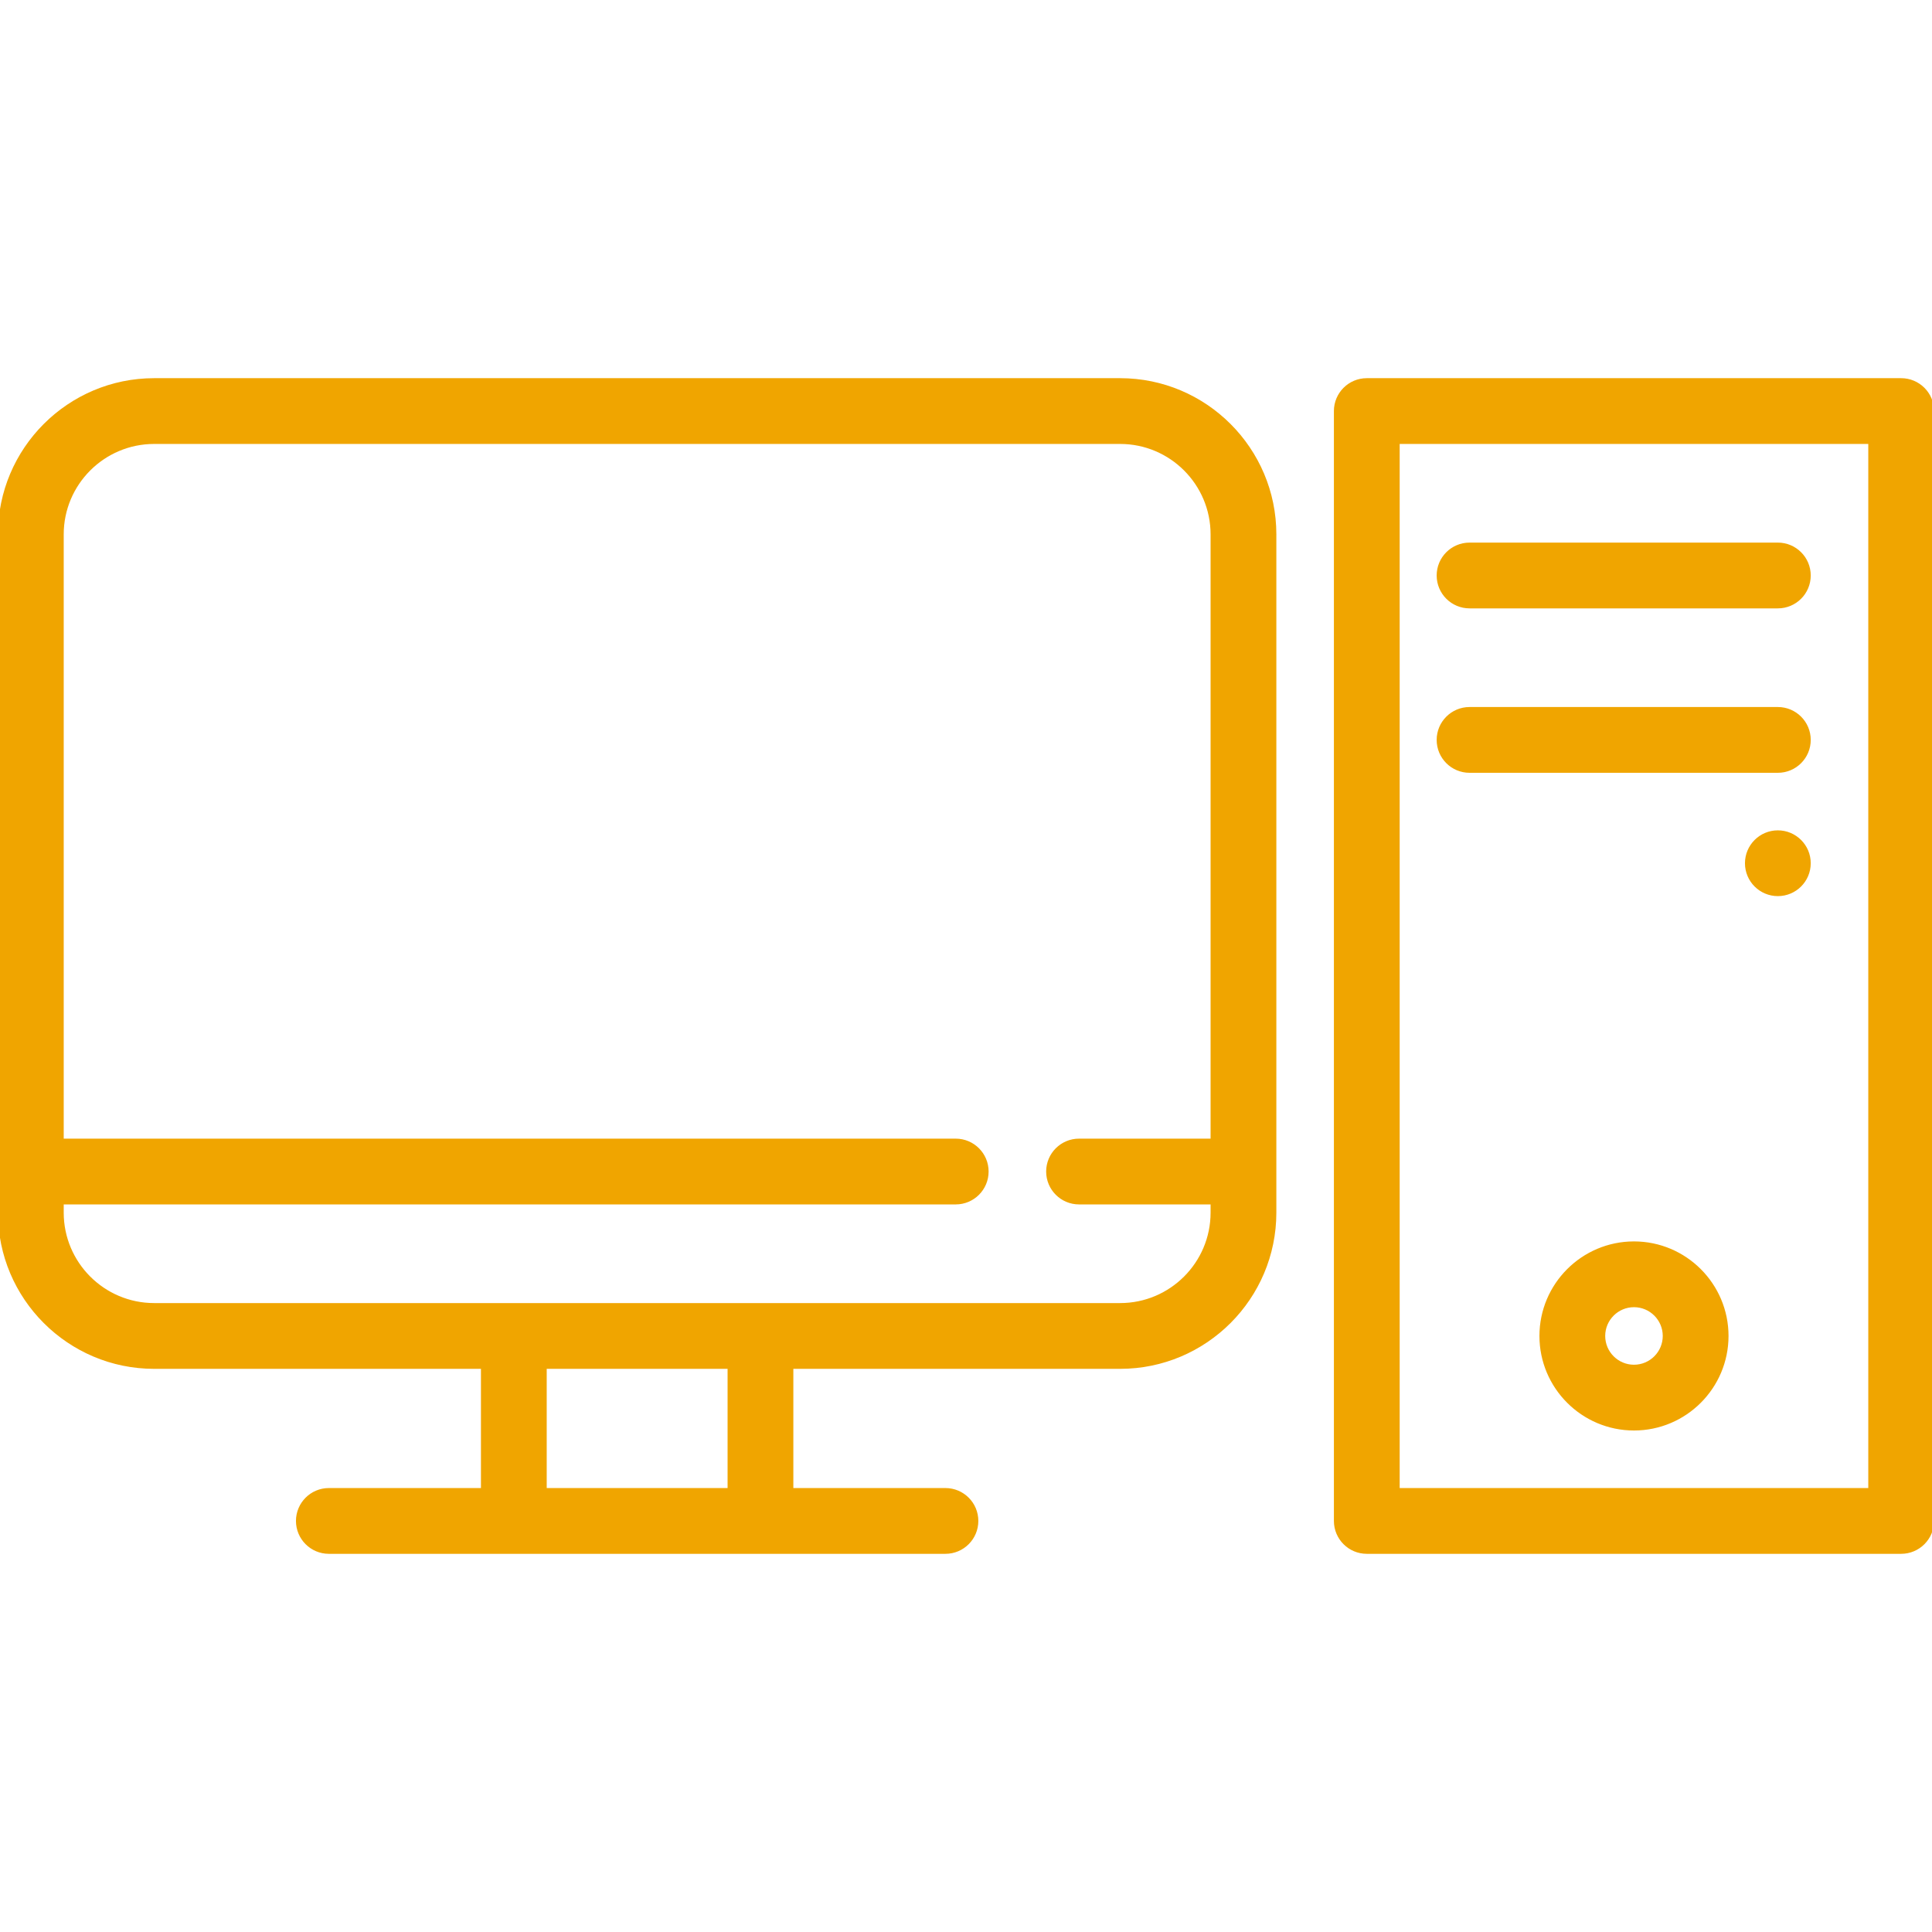 <!DOCTYPE svg PUBLIC "-//W3C//DTD SVG 1.1//EN" "http://www.w3.org/Graphics/SVG/1.1/DTD/svg11.dtd">
<!-- Uploaded to: SVG Repo, www.svgrepo.com, Transformed by: SVG Repo Mixer Tools -->
<svg fill="#F0A500" height="800px" width="800px" version="1.1" id="Layer_1" xmlns="http://www.w3.org/2000/svg" xmlns:xlink="http://www.w3.org/1999/xlink" viewBox="0 0 470 470" xml:space="preserve" stroke="#F0A500">
<g id="SVGRepo_bgCarrier" stroke-width="0"/>
<g id="SVGRepo_tracerCarrier" stroke-linecap="round" stroke-linejoin="round"/>
<g id="SVGRepo_iconCarrier"> <g> <g> <g> <path d="M397.5,302.5c-12.406,0-22.5,10.094-22.5,22.5s10.094,22.5,22.5,22.5S420,337.406,420,325S409.906,302.5,397.5,302.5z M397.5,332.5c-4.136,0-7.5-3.365-7.5-7.5s3.364-7.5,7.5-7.5s7.5,3.365,7.5,7.5S401.636,332.5,397.5,332.5z"/> <circle cx="432.5" cy="210" r="7.5"/> <path d="M462.5,92.5h-130c-4.143,0-7.5,3.358-7.5,7.5v270c0,4.142,3.357,7.5,7.5,7.5h130c4.143,0,7.5-3.358,7.5-7.5V100 C470,95.858,466.643,92.5,462.5,92.5z M455,362.5H340v-255h115V362.5z"/> <path d="M357.5,147.5h75c4.143,0,7.5-3.358,7.5-7.5c0-4.142-3.357-7.5-7.5-7.5h-75c-4.143,0-7.5,3.358-7.5,7.5 C350,144.142,353.357,147.5,357.5,147.5z"/> <path d="M357.5,187.5h75c4.143,0,7.5-3.358,7.5-7.5c0-4.142-3.357-7.5-7.5-7.5h-75c-4.143,0-7.5,3.358-7.5,7.5 C350,184.142,353.357,187.5,357.5,187.5z"/> <path d="M272.5,92.5h-235C16.822,92.5,0,109.323,0,130v165c0,20.677,16.822,37.5,37.5,37.5h80v30H80c-4.142,0-7.5,3.358-7.5,7.5 c0,4.142,3.358,7.5,7.5,7.5h150c4.142,0,7.5-3.358,7.5-7.5c0-4.142-3.358-7.5-7.5-7.5h-37.5v-30h80 c20.678,0,37.5-16.823,37.5-37.5V130C310,109.323,293.178,92.5,272.5,92.5z M177.5,362.5h-45v-30h45V362.5z M295,277.5h-32.5 c-4.143,0-7.5,3.358-7.5,7.5c0,4.142,3.357,7.5,7.5,7.5H295v2.5c0,12.406-10.094,22.5-22.5,22.5h-235 C25.093,317.5,15,307.406,15,295v-2.5h217.5c4.143,0,7.5-3.358,7.5-7.5c0-4.142-3.357-7.5-7.5-7.5H15V130 c0-12.406,10.093-22.5,22.5-22.5h235c12.406,0,22.5,10.094,22.5,22.5V277.5z"/> </g> </g> </g> </g>
</svg>